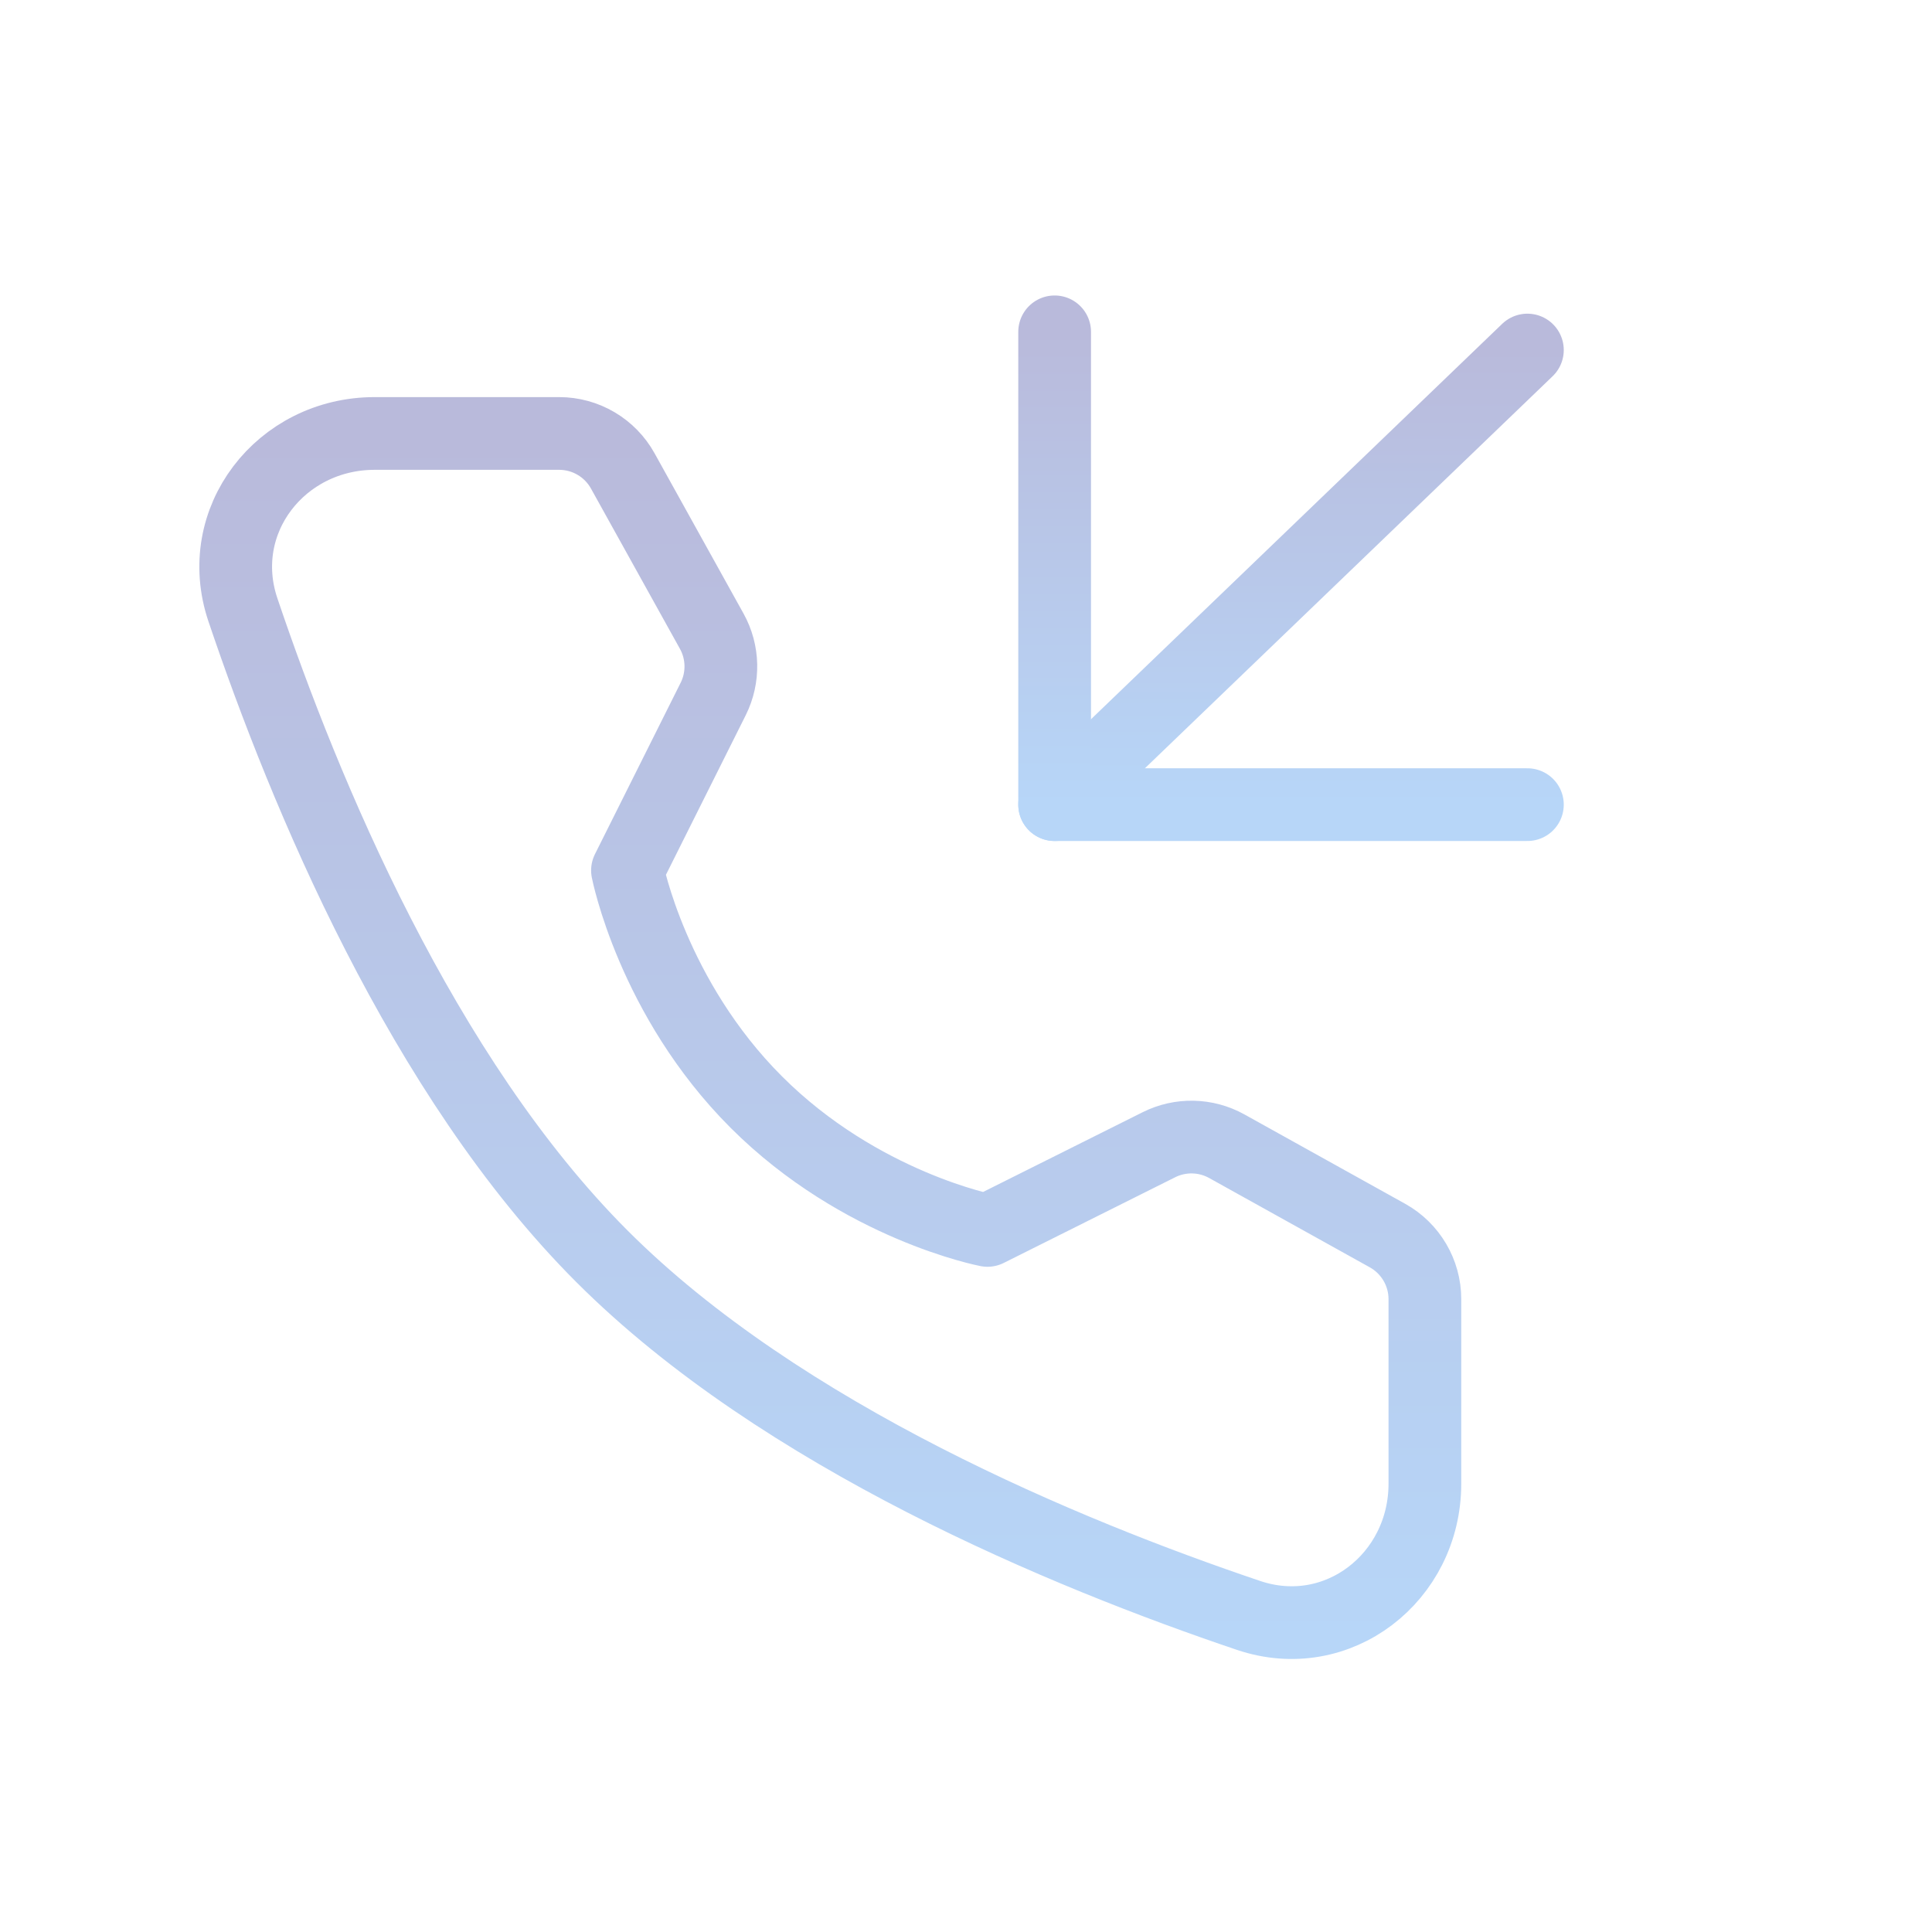 <?xml version="1.0" encoding="UTF-8"?>
<svg width="50px" height="50px" viewBox="0 0 50 50" version="1.1" xmlns="http://www.w3.org/2000/svg" xmlns:xlink="http://www.w3.org/1999/xlink">
    <!-- Generator: Sketch 63 (92445) - https://sketch.com -->
    <title>1</title>
    <desc>Created with Sketch.</desc>
    <defs>
        <linearGradient x1="50%" y1="0%" x2="50%" y2="100%" id="linearGradient-1">
            <stop stop-color="#B9BADB" offset="0%"></stop>
            <stop stop-color="#B7D6F8" offset="100%"></stop>
        </linearGradient>
        <linearGradient x1="50%" y1="0%" x2="50%" y2="100%" id="linearGradient-2">
            <stop stop-color="#B9BADB" offset="0%"></stop>
            <stop stop-color="#B7D6F8" offset="100%"></stop>
        </linearGradient>
        <linearGradient x1="50%" y1="0%" x2="50%" y2="100%" id="linearGradient-3">
            <stop stop-color="#B9BADB" offset="0%"></stop>
            <stop stop-color="#B7D6F8" offset="100%"></stop>
        </linearGradient>
    </defs>
    <g id="页面-1" stroke="none" stroke-width="1" fill="none" fill-rule="evenodd">
        <g id="编组-24" transform="translate(0, 2)">
            <g id="编组">
                <rect id="矩形" fill-rule="nonzero" x="0" y="0" width="45.176" height="45.176"></rect>
                <rect id="矩形" fill-rule="nonzero" x="0.941" y="0" width="45.176" height="45.176"></rect>
                <path d="M14.471,9.218 C15.155,9.218 15.785,9.589 16.117,10.187 L18.419,14.334 C18.721,14.877 18.735,15.534 18.457,16.09 L16.239,20.526 C16.239,20.526 16.882,23.831 19.572,26.521 C22.263,29.212 25.556,29.843 25.556,29.843 L29.992,27.626 C30.548,27.348 31.205,27.362 31.749,27.664 L35.908,29.976 C36.505,30.309 36.876,30.938 36.876,31.622 L36.876,36.397 C36.876,38.828 34.617,40.585 32.313,39.807 C27.581,38.211 20.235,35.17 15.579,30.514 C10.923,25.859 7.883,18.513 6.286,13.781 C5.509,11.477 7.265,9.218 9.697,9.218 L14.471,9.218 Z" id="路径" stroke="url(#linearGradient-1)" stroke-width="1.882" stroke-linejoin="round"></path>
                <line x1="27.294" y1="18.824" x2="39.529" y2="7.059" id="路径" stroke="url(#linearGradient-2)" stroke-width="1.882" stroke-linecap="round" stroke-linejoin="round"></line>
                <polyline id="路径" stroke="url(#linearGradient-3)" stroke-width="1.882" stroke-linecap="round" stroke-linejoin="round" points="39.529 18.824 27.294 18.824 27.294 6.588"></polyline>
            </g>
        </g>
    </g>
</svg>